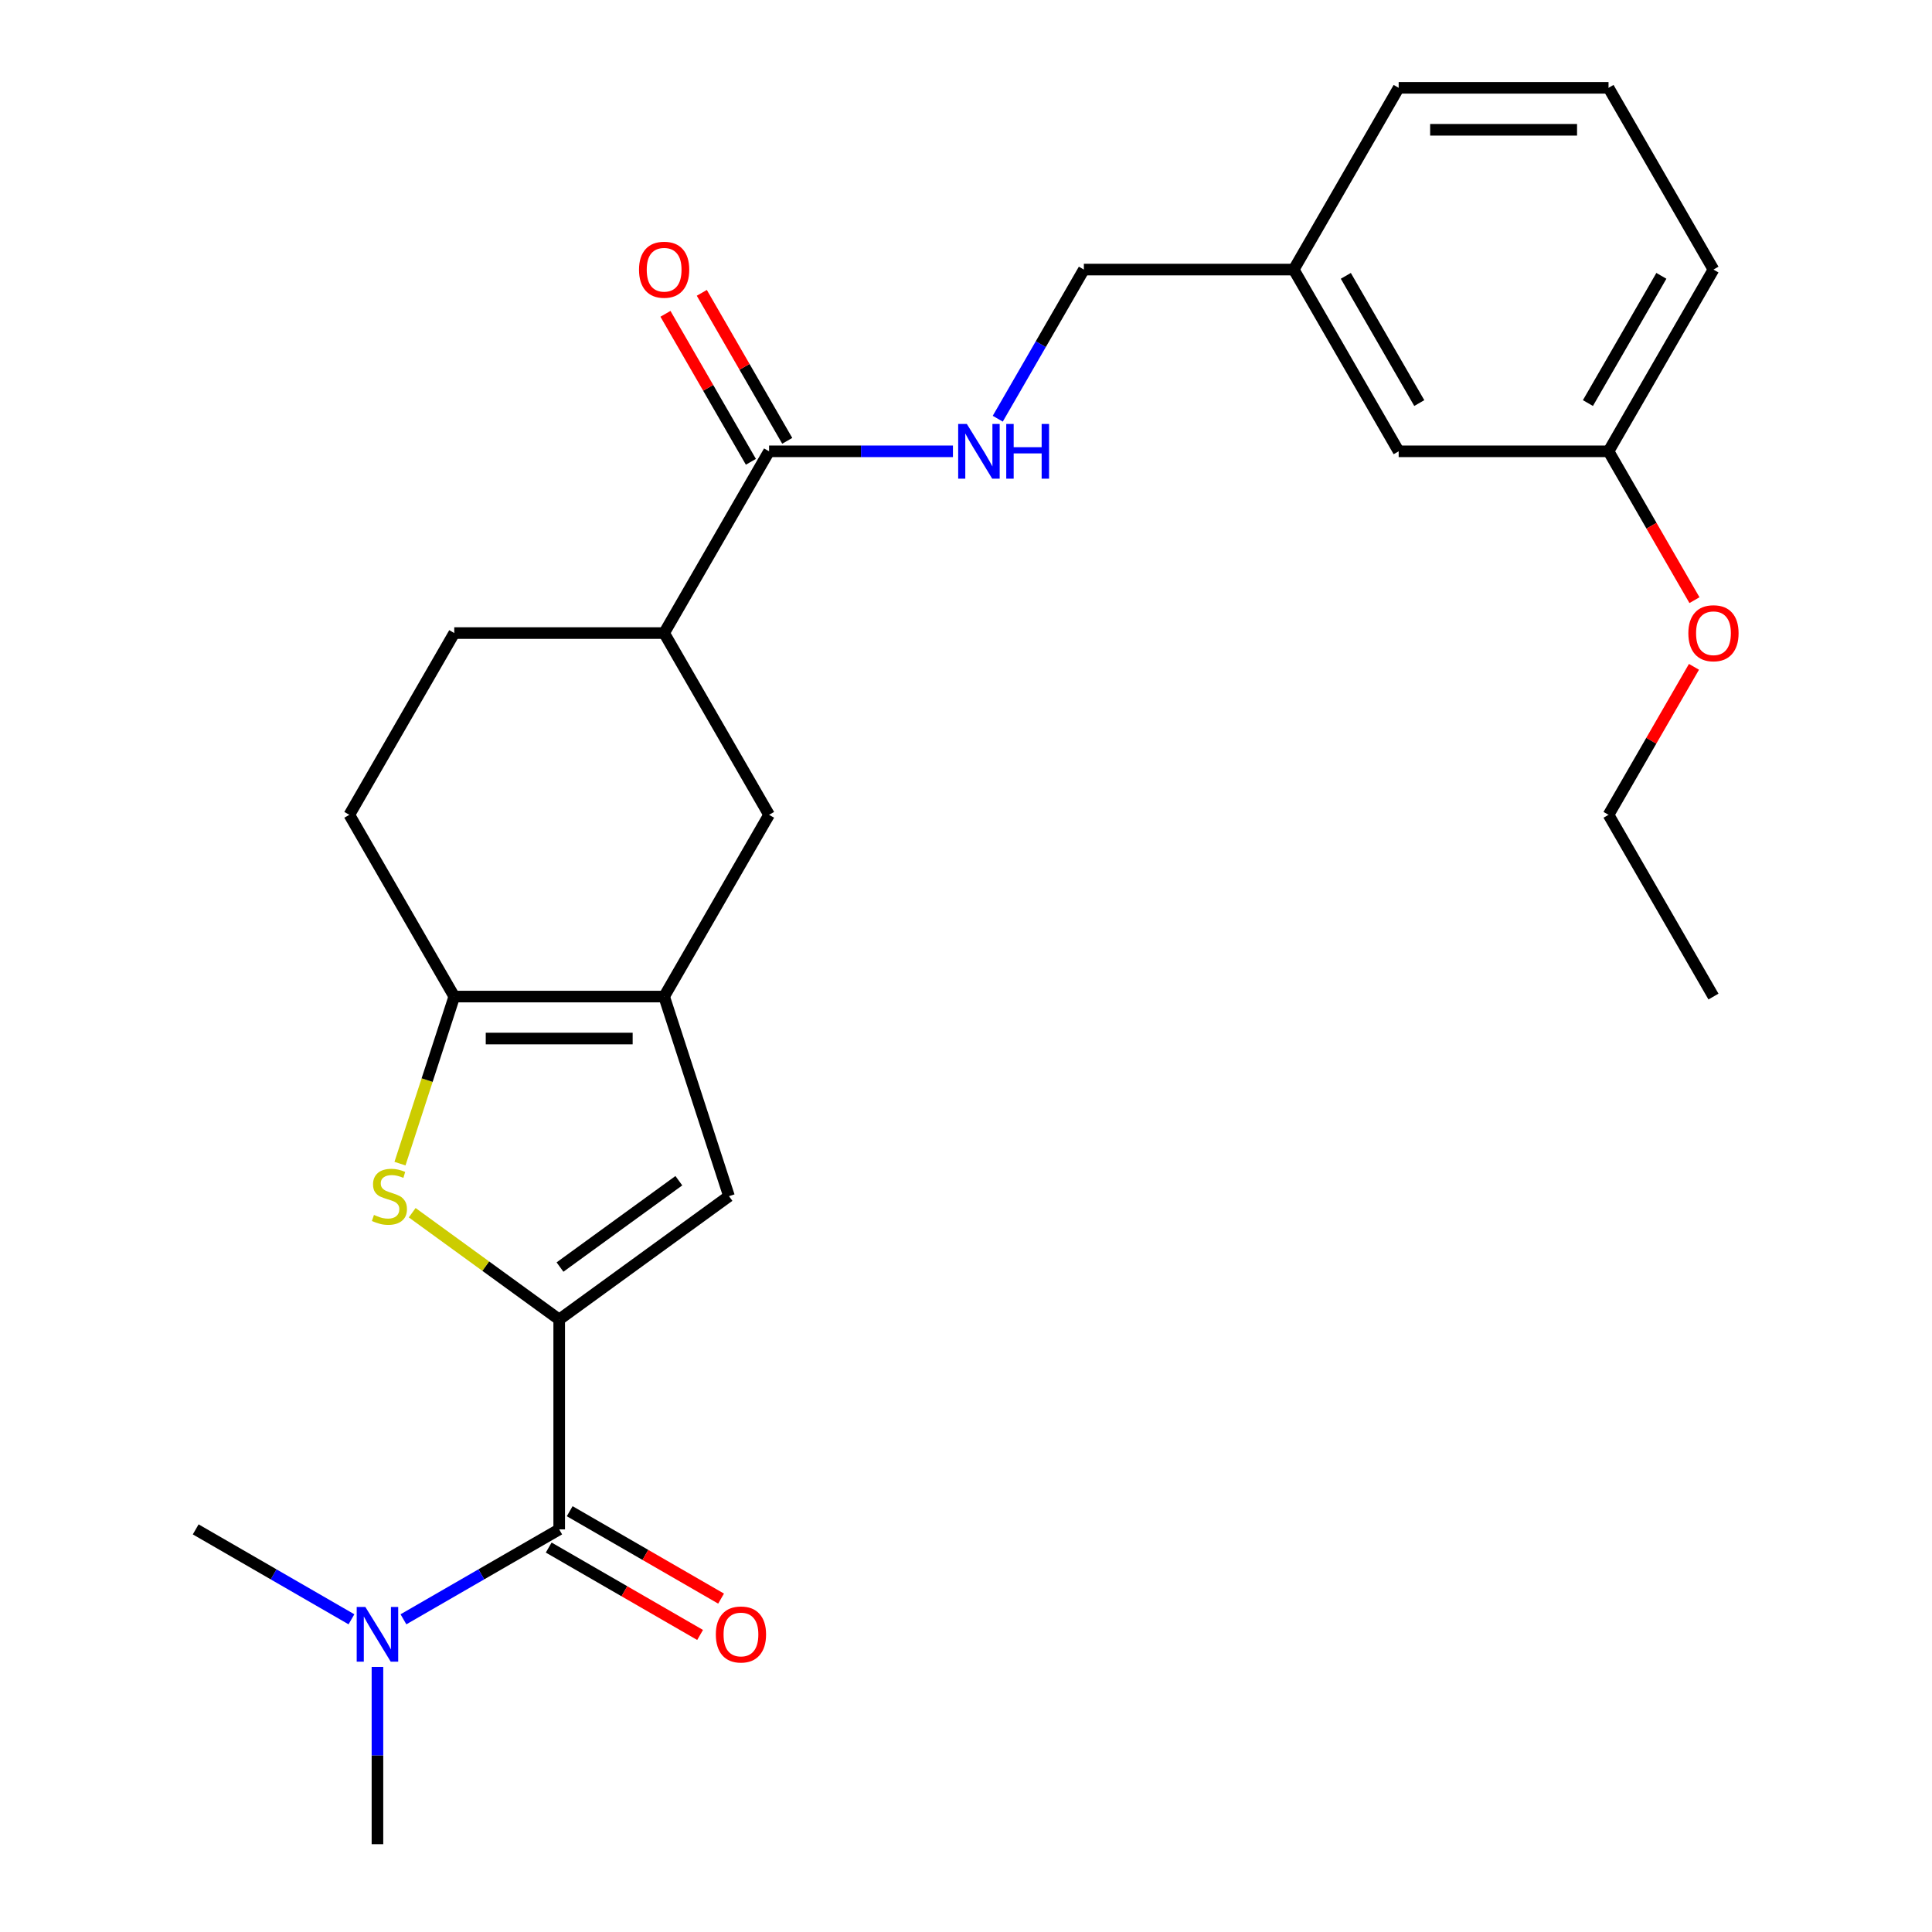 <?xml version='1.0' encoding='iso-8859-1'?>
<svg version='1.1' baseProfile='full'
              xmlns='http://www.w3.org/2000/svg'
                      xmlns:rdkit='http://www.rdkit.org/xml'
                      xmlns:xlink='http://www.w3.org/1999/xlink'
                  xml:space='preserve'
width='1000px' height='1000px' viewBox='0 0 1000 1000'>
<!-- END OF HEADER -->
<rect style='opacity:1.0;fill:#FFFFFF;stroke:none' width='1000' height='1000' x='0' y='0'> </rect>
<path class='bond-0' d='M 289.442,682.979 L 251.399,655.34' style='fill:none;fill-rule:evenodd;stroke:#000000;stroke-width:6px;stroke-linecap:butt;stroke-linejoin:miter;stroke-opacity:1' />
<path class='bond-0' d='M 251.399,655.34 L 213.357,627.701' style='fill:none;fill-rule:evenodd;stroke:#CCCC00;stroke-width:6px;stroke-linecap:butt;stroke-linejoin:miter;stroke-opacity:1' />
<path class='bond-3' d='M 289.442,682.979 L 377.322,619.13' style='fill:none;fill-rule:evenodd;stroke:#000000;stroke-width:6px;stroke-linecap:butt;stroke-linejoin:miter;stroke-opacity:1' />
<path class='bond-3' d='M 289.854,655.826 L 351.37,611.132' style='fill:none;fill-rule:evenodd;stroke:#000000;stroke-width:6px;stroke-linecap:butt;stroke-linejoin:miter;stroke-opacity:1' />
<path class='bond-4' d='M 289.442,682.979 L 289.442,791.606' style='fill:none;fill-rule:evenodd;stroke:#000000;stroke-width:6px;stroke-linecap:butt;stroke-linejoin:miter;stroke-opacity:1' />
<path class='bond-2' d='M 207.031,602.295 L 221.08,559.058' style='fill:none;fill-rule:evenodd;stroke:#CCCC00;stroke-width:6px;stroke-linecap:butt;stroke-linejoin:miter;stroke-opacity:1' />
<path class='bond-2' d='M 221.08,559.058 L 235.128,515.821' style='fill:none;fill-rule:evenodd;stroke:#000000;stroke-width:6px;stroke-linecap:butt;stroke-linejoin:miter;stroke-opacity:1' />
<path class='bond-1' d='M 343.755,515.821 L 377.322,619.13' style='fill:none;fill-rule:evenodd;stroke:#000000;stroke-width:6px;stroke-linecap:butt;stroke-linejoin:miter;stroke-opacity:1' />
<path class='bond-6' d='M 343.755,515.821 L 398.068,421.747' style='fill:none;fill-rule:evenodd;stroke:#000000;stroke-width:6px;stroke-linecap:butt;stroke-linejoin:miter;stroke-opacity:1' />
<path class='bond-26' d='M 343.755,515.821 L 235.128,515.821' style='fill:none;fill-rule:evenodd;stroke:#000000;stroke-width:6px;stroke-linecap:butt;stroke-linejoin:miter;stroke-opacity:1' />
<path class='bond-26' d='M 327.461,537.546 L 251.422,537.546' style='fill:none;fill-rule:evenodd;stroke:#000000;stroke-width:6px;stroke-linecap:butt;stroke-linejoin:miter;stroke-opacity:1' />
<path class='bond-11' d='M 235.128,515.821 L 180.815,421.747' style='fill:none;fill-rule:evenodd;stroke:#000000;stroke-width:6px;stroke-linecap:butt;stroke-linejoin:miter;stroke-opacity:1' />
<path class='bond-9' d='M 289.442,791.606 L 249.133,814.878' style='fill:none;fill-rule:evenodd;stroke:#000000;stroke-width:6px;stroke-linecap:butt;stroke-linejoin:miter;stroke-opacity:1' />
<path class='bond-9' d='M 249.133,814.878 L 208.824,838.15' style='fill:none;fill-rule:evenodd;stroke:#0000FF;stroke-width:6px;stroke-linecap:butt;stroke-linejoin:miter;stroke-opacity:1' />
<path class='bond-10' d='M 284.01,801.013 L 323.189,823.633' style='fill:none;fill-rule:evenodd;stroke:#000000;stroke-width:6px;stroke-linecap:butt;stroke-linejoin:miter;stroke-opacity:1' />
<path class='bond-10' d='M 323.189,823.633 L 362.368,846.253' style='fill:none;fill-rule:evenodd;stroke:#FF0000;stroke-width:6px;stroke-linecap:butt;stroke-linejoin:miter;stroke-opacity:1' />
<path class='bond-10' d='M 294.873,782.199 L 334.052,804.818' style='fill:none;fill-rule:evenodd;stroke:#000000;stroke-width:6px;stroke-linecap:butt;stroke-linejoin:miter;stroke-opacity:1' />
<path class='bond-10' d='M 334.052,804.818 L 373.23,827.438' style='fill:none;fill-rule:evenodd;stroke:#FF0000;stroke-width:6px;stroke-linecap:butt;stroke-linejoin:miter;stroke-opacity:1' />
<path class='bond-5' d='M 398.068,233.601 L 343.755,327.674' style='fill:none;fill-rule:evenodd;stroke:#000000;stroke-width:6px;stroke-linecap:butt;stroke-linejoin:miter;stroke-opacity:1' />
<path class='bond-8' d='M 398.068,233.601 L 445.653,233.601' style='fill:none;fill-rule:evenodd;stroke:#000000;stroke-width:6px;stroke-linecap:butt;stroke-linejoin:miter;stroke-opacity:1' />
<path class='bond-8' d='M 445.653,233.601 L 493.239,233.601' style='fill:none;fill-rule:evenodd;stroke:#0000FF;stroke-width:6px;stroke-linecap:butt;stroke-linejoin:miter;stroke-opacity:1' />
<path class='bond-12' d='M 407.475,228.17 L 385.363,189.871' style='fill:none;fill-rule:evenodd;stroke:#000000;stroke-width:6px;stroke-linecap:butt;stroke-linejoin:miter;stroke-opacity:1' />
<path class='bond-12' d='M 385.363,189.871 L 363.252,151.572' style='fill:none;fill-rule:evenodd;stroke:#FF0000;stroke-width:6px;stroke-linecap:butt;stroke-linejoin:miter;stroke-opacity:1' />
<path class='bond-12' d='M 388.661,239.032 L 366.549,200.734' style='fill:none;fill-rule:evenodd;stroke:#000000;stroke-width:6px;stroke-linecap:butt;stroke-linejoin:miter;stroke-opacity:1' />
<path class='bond-12' d='M 366.549,200.734 L 344.437,162.435' style='fill:none;fill-rule:evenodd;stroke:#FF0000;stroke-width:6px;stroke-linecap:butt;stroke-linejoin:miter;stroke-opacity:1' />
<path class='bond-7' d='M 398.068,421.747 L 343.755,327.674' style='fill:none;fill-rule:evenodd;stroke:#000000;stroke-width:6px;stroke-linecap:butt;stroke-linejoin:miter;stroke-opacity:1' />
<path class='bond-27' d='M 343.755,327.674 L 235.128,327.674' style='fill:none;fill-rule:evenodd;stroke:#000000;stroke-width:6px;stroke-linecap:butt;stroke-linejoin:miter;stroke-opacity:1' />
<path class='bond-14' d='M 516.437,216.725 L 538.723,178.127' style='fill:none;fill-rule:evenodd;stroke:#0000FF;stroke-width:6px;stroke-linecap:butt;stroke-linejoin:miter;stroke-opacity:1' />
<path class='bond-14' d='M 538.723,178.127 L 561.008,139.528' style='fill:none;fill-rule:evenodd;stroke:#000000;stroke-width:6px;stroke-linecap:butt;stroke-linejoin:miter;stroke-opacity:1' />
<path class='bond-20' d='M 195.368,862.795 L 195.368,908.67' style='fill:none;fill-rule:evenodd;stroke:#0000FF;stroke-width:6px;stroke-linecap:butt;stroke-linejoin:miter;stroke-opacity:1' />
<path class='bond-20' d='M 195.368,908.67 L 195.368,954.545' style='fill:none;fill-rule:evenodd;stroke:#000000;stroke-width:6px;stroke-linecap:butt;stroke-linejoin:miter;stroke-opacity:1' />
<path class='bond-21' d='M 181.913,838.15 L 141.604,814.878' style='fill:none;fill-rule:evenodd;stroke:#0000FF;stroke-width:6px;stroke-linecap:butt;stroke-linejoin:miter;stroke-opacity:1' />
<path class='bond-21' d='M 141.604,814.878 L 101.295,791.606' style='fill:none;fill-rule:evenodd;stroke:#000000;stroke-width:6px;stroke-linecap:butt;stroke-linejoin:miter;stroke-opacity:1' />
<path class='bond-13' d='M 180.815,421.747 L 235.128,327.674' style='fill:none;fill-rule:evenodd;stroke:#000000;stroke-width:6px;stroke-linecap:butt;stroke-linejoin:miter;stroke-opacity:1' />
<path class='bond-16' d='M 561.008,139.528 L 669.634,139.528' style='fill:none;fill-rule:evenodd;stroke:#000000;stroke-width:6px;stroke-linecap:butt;stroke-linejoin:miter;stroke-opacity:1' />
<path class='bond-15' d='M 723.947,233.601 L 669.634,139.528' style='fill:none;fill-rule:evenodd;stroke:#000000;stroke-width:6px;stroke-linecap:butt;stroke-linejoin:miter;stroke-opacity:1' />
<path class='bond-15' d='M 734.615,208.627 L 696.596,142.776' style='fill:none;fill-rule:evenodd;stroke:#000000;stroke-width:6px;stroke-linecap:butt;stroke-linejoin:miter;stroke-opacity:1' />
<path class='bond-17' d='M 723.947,233.601 L 832.574,233.601' style='fill:none;fill-rule:evenodd;stroke:#000000;stroke-width:6px;stroke-linecap:butt;stroke-linejoin:miter;stroke-opacity:1' />
<path class='bond-22' d='M 669.634,139.528 L 723.947,45.455' style='fill:none;fill-rule:evenodd;stroke:#000000;stroke-width:6px;stroke-linecap:butt;stroke-linejoin:miter;stroke-opacity:1' />
<path class='bond-18' d='M 832.574,233.601 L 854.812,272.12' style='fill:none;fill-rule:evenodd;stroke:#000000;stroke-width:6px;stroke-linecap:butt;stroke-linejoin:miter;stroke-opacity:1' />
<path class='bond-18' d='M 854.812,272.12 L 877.051,310.639' style='fill:none;fill-rule:evenodd;stroke:#FF0000;stroke-width:6px;stroke-linecap:butt;stroke-linejoin:miter;stroke-opacity:1' />
<path class='bond-28' d='M 832.574,233.601 L 886.887,139.528' style='fill:none;fill-rule:evenodd;stroke:#000000;stroke-width:6px;stroke-linecap:butt;stroke-linejoin:miter;stroke-opacity:1' />
<path class='bond-28' d='M 821.906,208.627 L 859.925,142.776' style='fill:none;fill-rule:evenodd;stroke:#000000;stroke-width:6px;stroke-linecap:butt;stroke-linejoin:miter;stroke-opacity:1' />
<path class='bond-24' d='M 876.797,345.15 L 854.685,383.449' style='fill:none;fill-rule:evenodd;stroke:#FF0000;stroke-width:6px;stroke-linecap:butt;stroke-linejoin:miter;stroke-opacity:1' />
<path class='bond-24' d='M 854.685,383.449 L 832.574,421.747' style='fill:none;fill-rule:evenodd;stroke:#000000;stroke-width:6px;stroke-linecap:butt;stroke-linejoin:miter;stroke-opacity:1' />
<path class='bond-19' d='M 832.574,45.455 L 723.947,45.455' style='fill:none;fill-rule:evenodd;stroke:#000000;stroke-width:6px;stroke-linecap:butt;stroke-linejoin:miter;stroke-opacity:1' />
<path class='bond-19' d='M 816.28,67.18 L 740.241,67.18' style='fill:none;fill-rule:evenodd;stroke:#000000;stroke-width:6px;stroke-linecap:butt;stroke-linejoin:miter;stroke-opacity:1' />
<path class='bond-23' d='M 832.574,45.455 L 886.887,139.528' style='fill:none;fill-rule:evenodd;stroke:#000000;stroke-width:6px;stroke-linecap:butt;stroke-linejoin:miter;stroke-opacity:1' />
<path class='bond-25' d='M 832.574,421.747 L 886.887,515.821' style='fill:none;fill-rule:evenodd;stroke:#000000;stroke-width:6px;stroke-linecap:butt;stroke-linejoin:miter;stroke-opacity:1' />
<path  class='atom-1' d='M 193.561 628.85
Q 193.881 628.97, 195.201 629.53
Q 196.521 630.09, 197.961 630.45
Q 199.441 630.77, 200.881 630.77
Q 203.561 630.77, 205.121 629.49
Q 206.681 628.17, 206.681 625.89
Q 206.681 624.33, 205.881 623.37
Q 205.121 622.41, 203.921 621.89
Q 202.721 621.37, 200.721 620.77
Q 198.201 620.01, 196.681 619.29
Q 195.201 618.57, 194.121 617.05
Q 193.081 615.53, 193.081 612.97
Q 193.081 609.41, 195.481 607.21
Q 197.921 605.01, 202.721 605.01
Q 206.001 605.01, 209.721 606.57
L 208.801 609.65
Q 205.401 608.25, 202.841 608.25
Q 200.081 608.25, 198.561 609.41
Q 197.041 610.53, 197.081 612.49
Q 197.081 614.01, 197.841 614.93
Q 198.641 615.85, 199.761 616.37
Q 200.921 616.89, 202.841 617.49
Q 205.401 618.29, 206.921 619.09
Q 208.441 619.89, 209.521 621.53
Q 210.641 623.13, 210.641 625.89
Q 210.641 629.81, 208.001 631.93
Q 205.401 634.01, 201.041 634.01
Q 198.521 634.01, 196.601 633.45
Q 194.721 632.93, 192.481 632.01
L 193.561 628.85
' fill='#CCCC00'/>
<path  class='atom-9' d='M 500.434 219.441
L 509.714 234.441
Q 510.634 235.921, 512.114 238.601
Q 513.594 241.281, 513.674 241.441
L 513.674 219.441
L 517.434 219.441
L 517.434 247.761
L 513.554 247.761
L 503.594 231.361
Q 502.434 229.441, 501.194 227.241
Q 499.994 225.041, 499.634 224.361
L 499.634 247.761
L 495.954 247.761
L 495.954 219.441
L 500.434 219.441
' fill='#0000FF'/>
<path  class='atom-9' d='M 520.834 219.441
L 524.674 219.441
L 524.674 231.481
L 539.154 231.481
L 539.154 219.441
L 542.994 219.441
L 542.994 247.761
L 539.154 247.761
L 539.154 234.681
L 524.674 234.681
L 524.674 247.761
L 520.834 247.761
L 520.834 219.441
' fill='#0000FF'/>
<path  class='atom-10' d='M 189.108 831.759
L 198.388 846.759
Q 199.308 848.239, 200.788 850.919
Q 202.268 853.599, 202.348 853.759
L 202.348 831.759
L 206.108 831.759
L 206.108 860.079
L 202.228 860.079
L 192.268 843.679
Q 191.108 841.759, 189.868 839.559
Q 188.668 837.359, 188.308 836.679
L 188.308 860.079
L 184.628 860.079
L 184.628 831.759
L 189.108 831.759
' fill='#0000FF'/>
<path  class='atom-11' d='M 370.515 845.999
Q 370.515 839.199, 373.875 835.399
Q 377.235 831.599, 383.515 831.599
Q 389.795 831.599, 393.155 835.399
Q 396.515 839.199, 396.515 845.999
Q 396.515 852.879, 393.115 856.799
Q 389.715 860.679, 383.515 860.679
Q 377.275 860.679, 373.875 856.799
Q 370.515 852.919, 370.515 845.999
M 383.515 857.479
Q 387.835 857.479, 390.155 854.599
Q 392.515 851.679, 392.515 845.999
Q 392.515 840.439, 390.155 837.639
Q 387.835 834.799, 383.515 834.799
Q 379.195 834.799, 376.835 837.599
Q 374.515 840.399, 374.515 845.999
Q 374.515 851.719, 376.835 854.599
Q 379.195 857.479, 383.515 857.479
' fill='#FF0000'/>
<path  class='atom-13' d='M 330.755 139.608
Q 330.755 132.808, 334.115 129.008
Q 337.475 125.208, 343.755 125.208
Q 350.035 125.208, 353.395 129.008
Q 356.755 132.808, 356.755 139.608
Q 356.755 146.488, 353.355 150.408
Q 349.955 154.288, 343.755 154.288
Q 337.515 154.288, 334.115 150.408
Q 330.755 146.528, 330.755 139.608
M 343.755 151.088
Q 348.075 151.088, 350.395 148.208
Q 352.755 145.288, 352.755 139.608
Q 352.755 134.048, 350.395 131.248
Q 348.075 128.408, 343.755 128.408
Q 339.435 128.408, 337.075 131.208
Q 334.755 134.008, 334.755 139.608
Q 334.755 145.328, 337.075 148.208
Q 339.435 151.088, 343.755 151.088
' fill='#FF0000'/>
<path  class='atom-19' d='M 873.887 327.754
Q 873.887 320.954, 877.247 317.154
Q 880.607 313.354, 886.887 313.354
Q 893.167 313.354, 896.527 317.154
Q 899.887 320.954, 899.887 327.754
Q 899.887 334.634, 896.487 338.554
Q 893.087 342.434, 886.887 342.434
Q 880.647 342.434, 877.247 338.554
Q 873.887 334.674, 873.887 327.754
M 886.887 339.234
Q 891.207 339.234, 893.527 336.354
Q 895.887 333.434, 895.887 327.754
Q 895.887 322.194, 893.527 319.394
Q 891.207 316.554, 886.887 316.554
Q 882.567 316.554, 880.207 319.354
Q 877.887 322.154, 877.887 327.754
Q 877.887 333.474, 880.207 336.354
Q 882.567 339.234, 886.887 339.234
' fill='#FF0000'/>
</svg>
